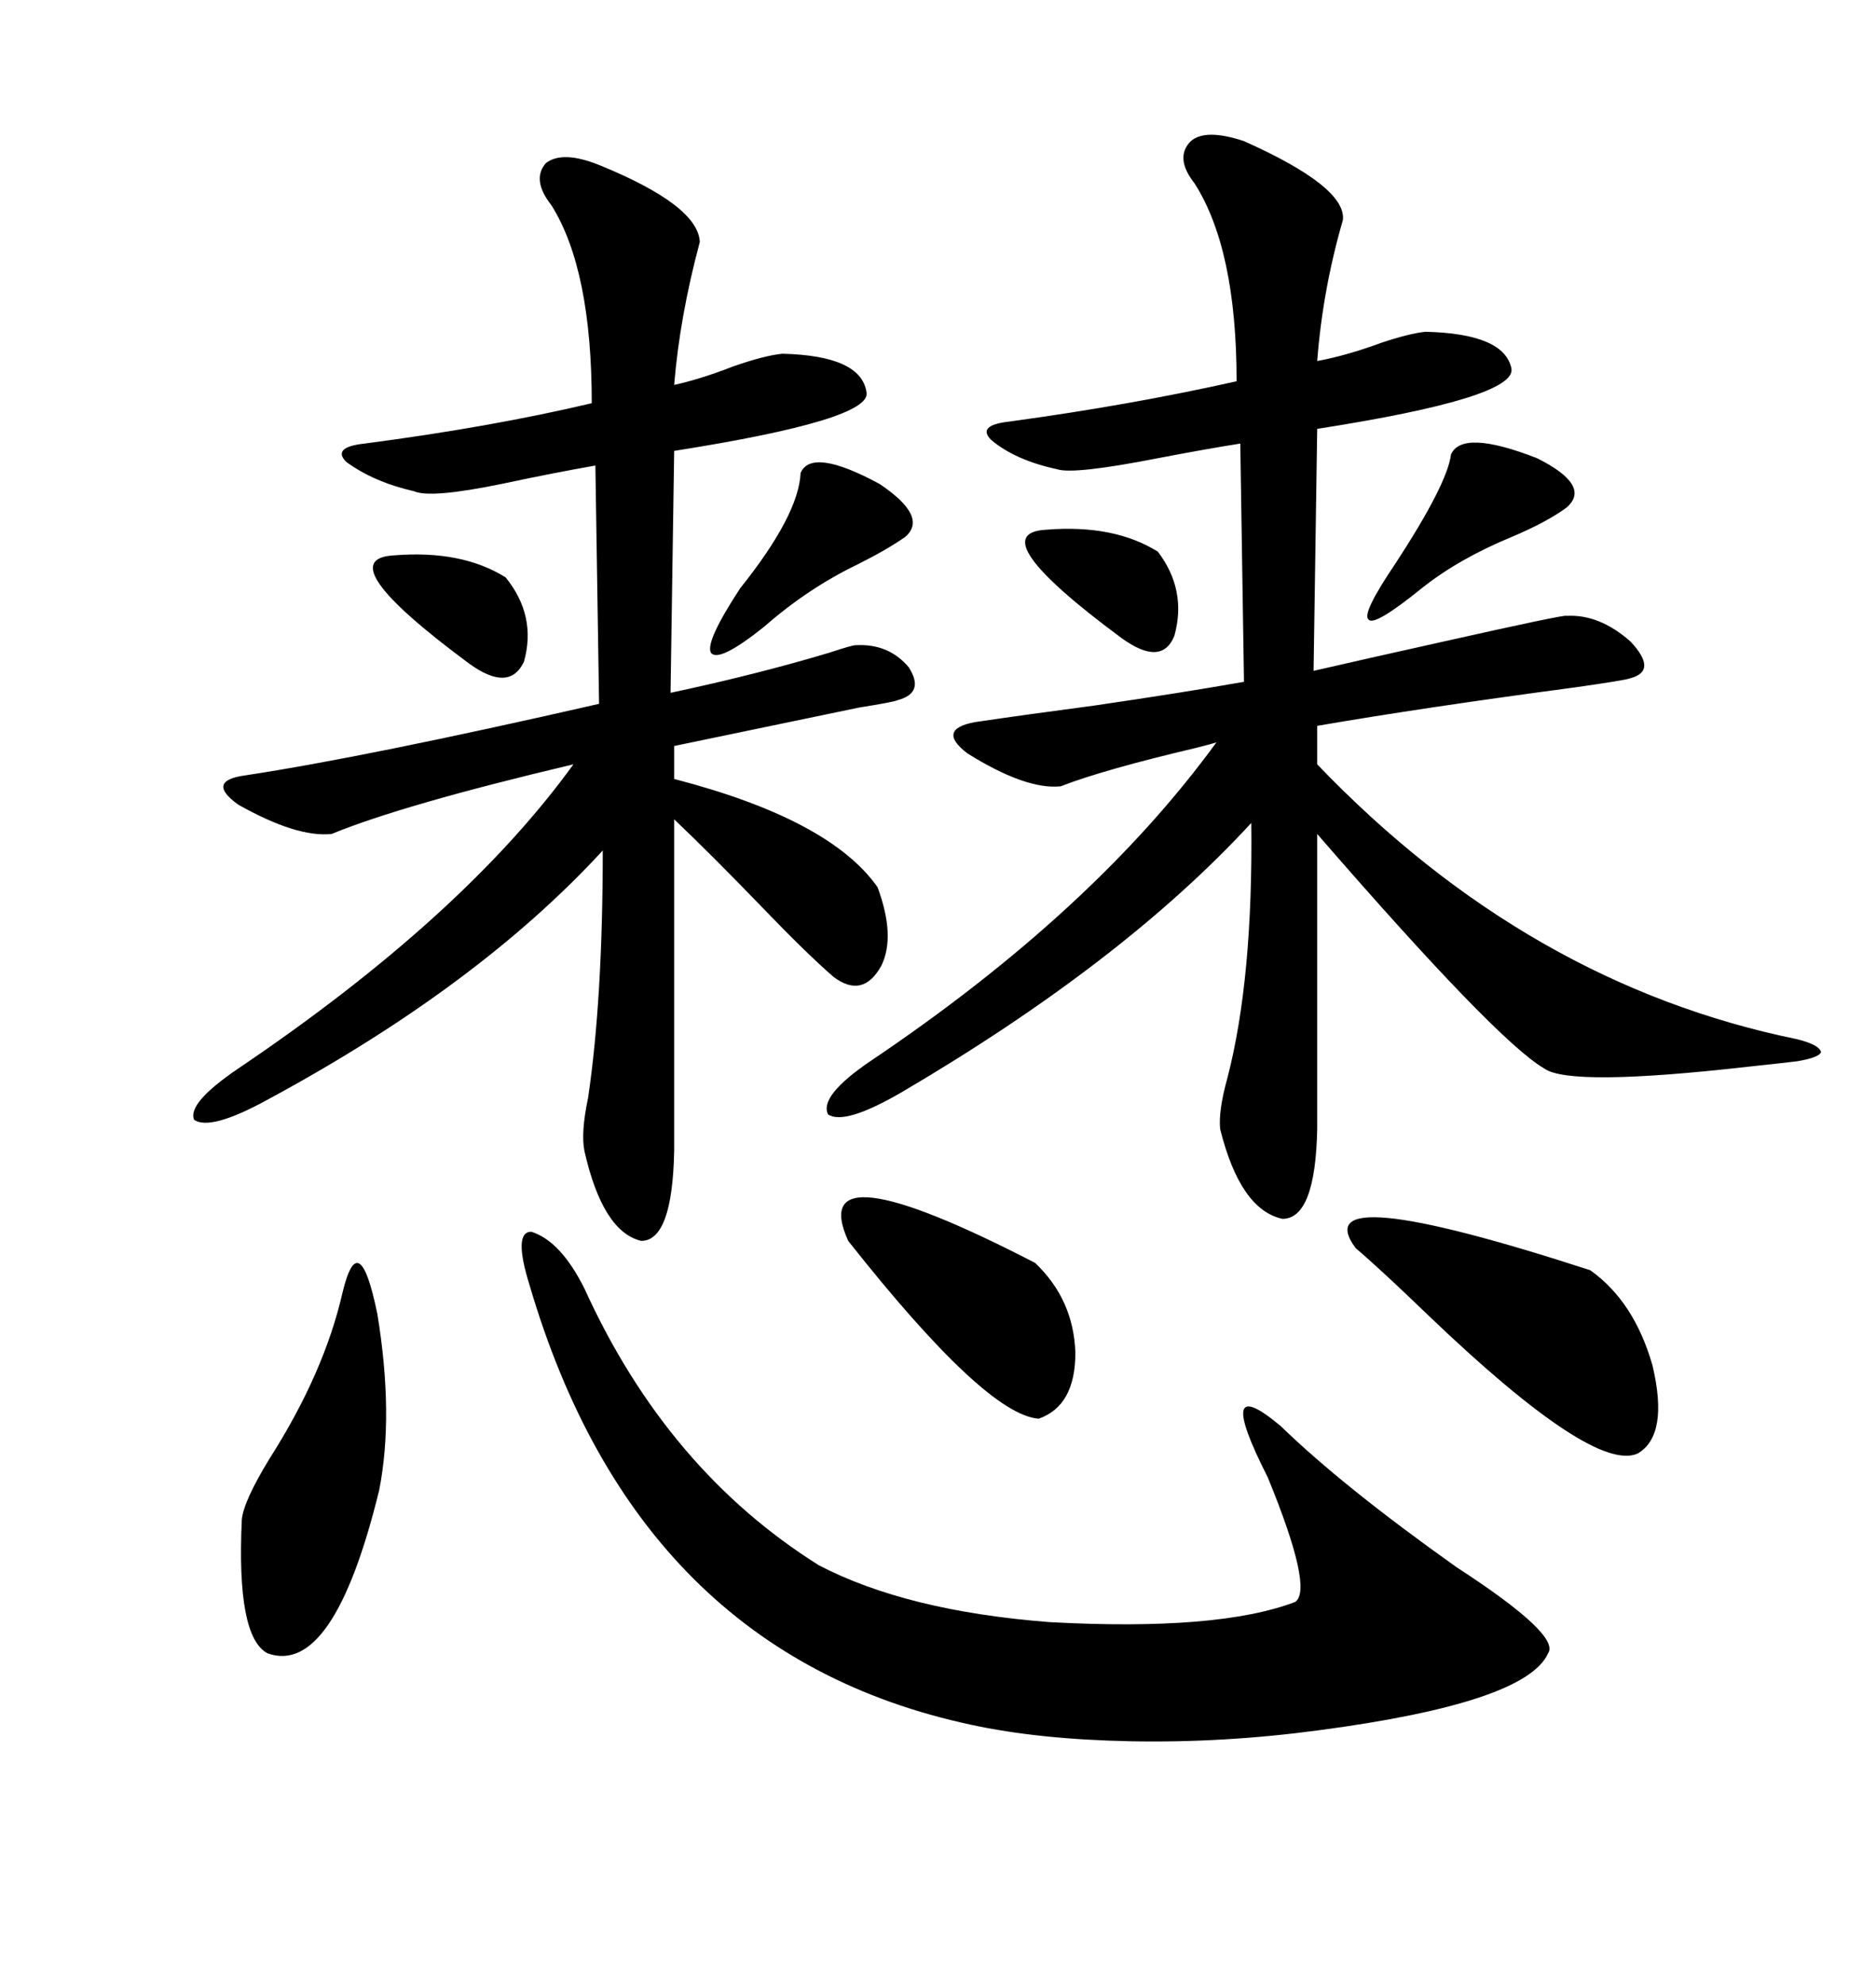 <svg xmlns="http://www.w3.org/2000/svg" xmlns:xlink="http://www.w3.org/1999/xlink" width="300" height="317.285"><path d="M198.93 22.56L198.93 22.56Q215.33 29.88 214.75 35.16L214.75 35.16Q211.52 46.29 210.64 57.71L210.64 57.71Q215.33 56.84 220.90 54.79L220.90 54.79Q225.29 53.32 227.93 53.03L227.93 53.03Q240.53 53.32 241.70 58.89L241.70 58.89Q242.58 63.57 210.64 68.55L210.64 68.55L210.06 107.23Q217.68 105.47 230.86 102.54L230.86 102.54Q250.49 98.14 250.49 98.44L250.49 98.44Q255.76 98.14 260.74 102.54L260.74 102.54Q265.14 107.23 260.74 108.40L260.74 108.40Q260.16 108.69 251.95 109.86L251.95 109.86Q227.64 113.09 210.64 116.02L210.64 116.02L210.64 122.17Q244.34 157.32 287.40 166.11L287.40 166.11Q290.92 166.99 291.21 168.16L291.21 168.16Q290.92 169.04 287.40 169.63L287.40 169.63Q285.06 169.92 279.49 170.51L279.49 170.51Q251.07 173.73 246.97 170.80L246.97 170.80Q239.36 166.41 210.64 133.30L210.64 133.30L210.64 180.47Q210.35 194.82 205.08 194.82L205.08 194.82Q198.34 193.36 195.12 180.47L195.12 180.47Q194.82 177.54 196.29 172.27L196.29 172.27Q200.39 156.45 200.10 131.54L200.10 131.54Q179.59 153.81 144.14 174.61L144.14 174.61Q135.06 179.88 132.42 178.13L132.42 178.13Q130.96 175.20 139.16 169.63L139.16 169.63Q174.90 145.61 194.53 118.65L194.53 118.65Q193.65 118.95 191.31 119.53L191.31 119.53Q176.37 123.05 169.63 125.68L169.63 125.68Q164.06 126.27 154.69 120.41L154.69 120.41Q149.71 116.60 155.86 115.43L155.86 115.43Q163.77 114.26 174.90 112.79L174.90 112.79Q188.96 110.74 198.93 108.98L198.93 108.98L198.34 70.90Q192.77 71.78 185.16 73.24L185.16 73.24Q171.68 75.88 169.04 75L169.04 75Q162.30 73.54 158.50 70.31L158.50 70.31Q156.15 67.97 161.43 67.38L161.43 67.38Q180.76 64.75 197.75 60.94L197.75 60.94Q197.75 39.84 191.02 29.30L191.02 29.30Q187.79 25.20 190.43 22.56L190.43 22.56Q192.77 20.51 198.93 22.56ZM95.80 26.37L95.80 26.37Q111.62 32.81 111.91 38.67L111.91 38.67Q108.69 50.68 107.81 61.52L107.81 61.52Q111.91 60.64 117.19 58.59L117.19 58.59Q122.17 56.84 125.10 56.54L125.10 56.54Q137.70 56.84 138.57 62.70L138.57 62.70Q139.45 67.09 107.81 72.07L107.81 72.07L107.23 110.74Q121.00 107.81 132.71 104.30L132.71 104.30Q136.23 103.13 136.82 103.13L136.82 103.13Q142.09 102.83 145.31 106.64L145.31 106.64Q147.95 110.74 143.55 111.91L143.55 111.91Q142.97 112.21 137.40 113.09L137.40 113.09Q123.34 116.02 107.81 119.24L107.81 119.24L107.81 124.51Q132.71 130.96 140.33 141.80L140.33 141.80Q143.26 149.71 140.92 154.39L140.92 154.39Q137.99 159.67 133.30 156.15L133.30 156.15Q128.91 152.34 121.88 145.02L121.88 145.02Q113.67 136.52 107.81 130.96L107.81 130.96L107.81 183.98Q107.52 198.34 102.54 198.34L102.54 198.34Q96.39 196.88 93.46 183.98L93.46 183.98Q92.87 181.05 94.04 175.49L94.04 175.49Q96.39 159.67 96.39 135.94L96.39 135.94Q76.46 157.62 42.77 175.78L42.77 175.78Q33.69 180.76 31.05 179.00L31.05 179.00Q29.88 176.37 38.09 170.80L38.09 170.80Q74.12 146.48 91.70 122.17L91.70 122.17Q64.45 128.61 53.03 133.30L53.03 133.30Q47.46 133.89 38.09 128.61L38.09 128.61Q32.81 124.80 39.26 123.93L39.26 123.93Q58.59 121.00 95.80 112.50L95.80 112.50L95.21 74.41Q88.48 75.59 80.27 77.34L80.27 77.34Q68.85 79.69 66.21 78.52L66.21 78.52Q59.77 77.05 55.37 73.83L55.37 73.83Q53.03 71.48 58.30 70.90L58.30 70.90Q78.52 68.26 94.63 64.45L94.63 64.45Q94.63 43.07 88.18 32.81L88.18 32.81Q84.96 28.71 87.30 26.07L87.30 26.07Q89.94 24.02 95.80 26.37ZM84.67 205.37L84.67 205.37Q82.03 196.88 84.96 196.88L84.96 196.88Q89.65 198.34 93.46 205.96L93.46 205.96Q106.64 234.96 130.96 250.20L130.96 250.20Q145.02 257.52 167.87 259.28L167.87 259.28Q194.82 260.74 207.13 256.05L207.13 256.05Q210.06 254.00 202.73 236.13L202.73 236.13Q193.95 218.85 204.79 227.93L204.79 227.93Q214.75 237.60 232.91 250.49L232.91 250.49Q249.61 261.33 247.56 264.26L247.56 264.26Q244.04 272.17 210.94 276.56L210.94 276.56Q195.70 278.61 180.76 278.32L180.76 278.32Q166.11 278.03 155.27 275.68L155.27 275.68Q101.95 264.26 84.67 205.37ZM216.80 199.51L216.80 199.51Q208.30 188.09 254.30 203.03L254.30 203.03Q261.33 208.01 264.26 218.26L264.26 218.26Q266.89 229.39 261.91 232.32L261.91 232.32Q254.88 235.55 228.52 210.35L228.52 210.35Q220.61 202.73 216.80 199.51ZM54.79 206.54L54.79 206.54Q57.42 195.70 60.35 210.06L60.35 210.06Q62.99 226.17 60.64 238.18L60.64 238.18Q53.32 268.07 42.77 264.26L42.77 264.26Q37.79 261.62 38.67 242.87L38.67 242.87Q38.96 239.94 43.07 233.20L43.07 233.20Q51.86 219.43 54.79 206.54ZM135.64 198.34L135.64 198.34Q128.61 182.81 165.53 201.86L165.53 201.86Q171.68 207.71 171.97 216.21L171.97 216.21Q171.97 224.71 166.11 226.76L166.11 226.76Q157.62 226.17 135.64 198.34ZM128.03 75.59L128.03 75.59Q129.79 71.48 140.63 77.34L140.63 77.34Q148.54 82.62 144.73 85.84L144.73 85.84Q141.80 87.89 137.11 90.23L137.11 90.23Q129.20 94.04 122.17 100.20L122.17 100.20Q114.84 106.05 113.67 104.30L113.67 104.30Q112.79 102.54 118.36 94.04L118.36 94.04Q127.73 82.32 128.03 75.59ZM232.03 72.66L232.03 72.66Q233.79 68.55 245.80 73.24L245.80 73.24Q254.59 77.64 250.49 81.15L250.49 81.15Q247.27 83.50 241.70 85.84L241.70 85.84Q233.20 89.36 227.34 94.04L227.34 94.04Q219.73 100.20 218.85 99.02L218.85 99.02Q217.68 98.14 223.24 89.94L223.24 89.94Q231.45 77.34 232.03 72.66ZM167.29 84.67L167.29 84.67Q178.13 83.79 185.16 88.18L185.16 88.18Q189.84 94.34 187.79 101.66L187.79 101.66Q185.74 106.64 179.30 101.95L179.30 101.95Q156.74 85.25 167.29 84.67ZM62.99 88.77L62.99 88.77Q73.83 87.89 80.86 92.29L80.86 92.29Q85.84 98.44 83.79 105.76L83.79 105.76Q81.45 110.74 75 106.05L75 106.05Q52.44 89.36 62.99 88.77Z"/></svg>